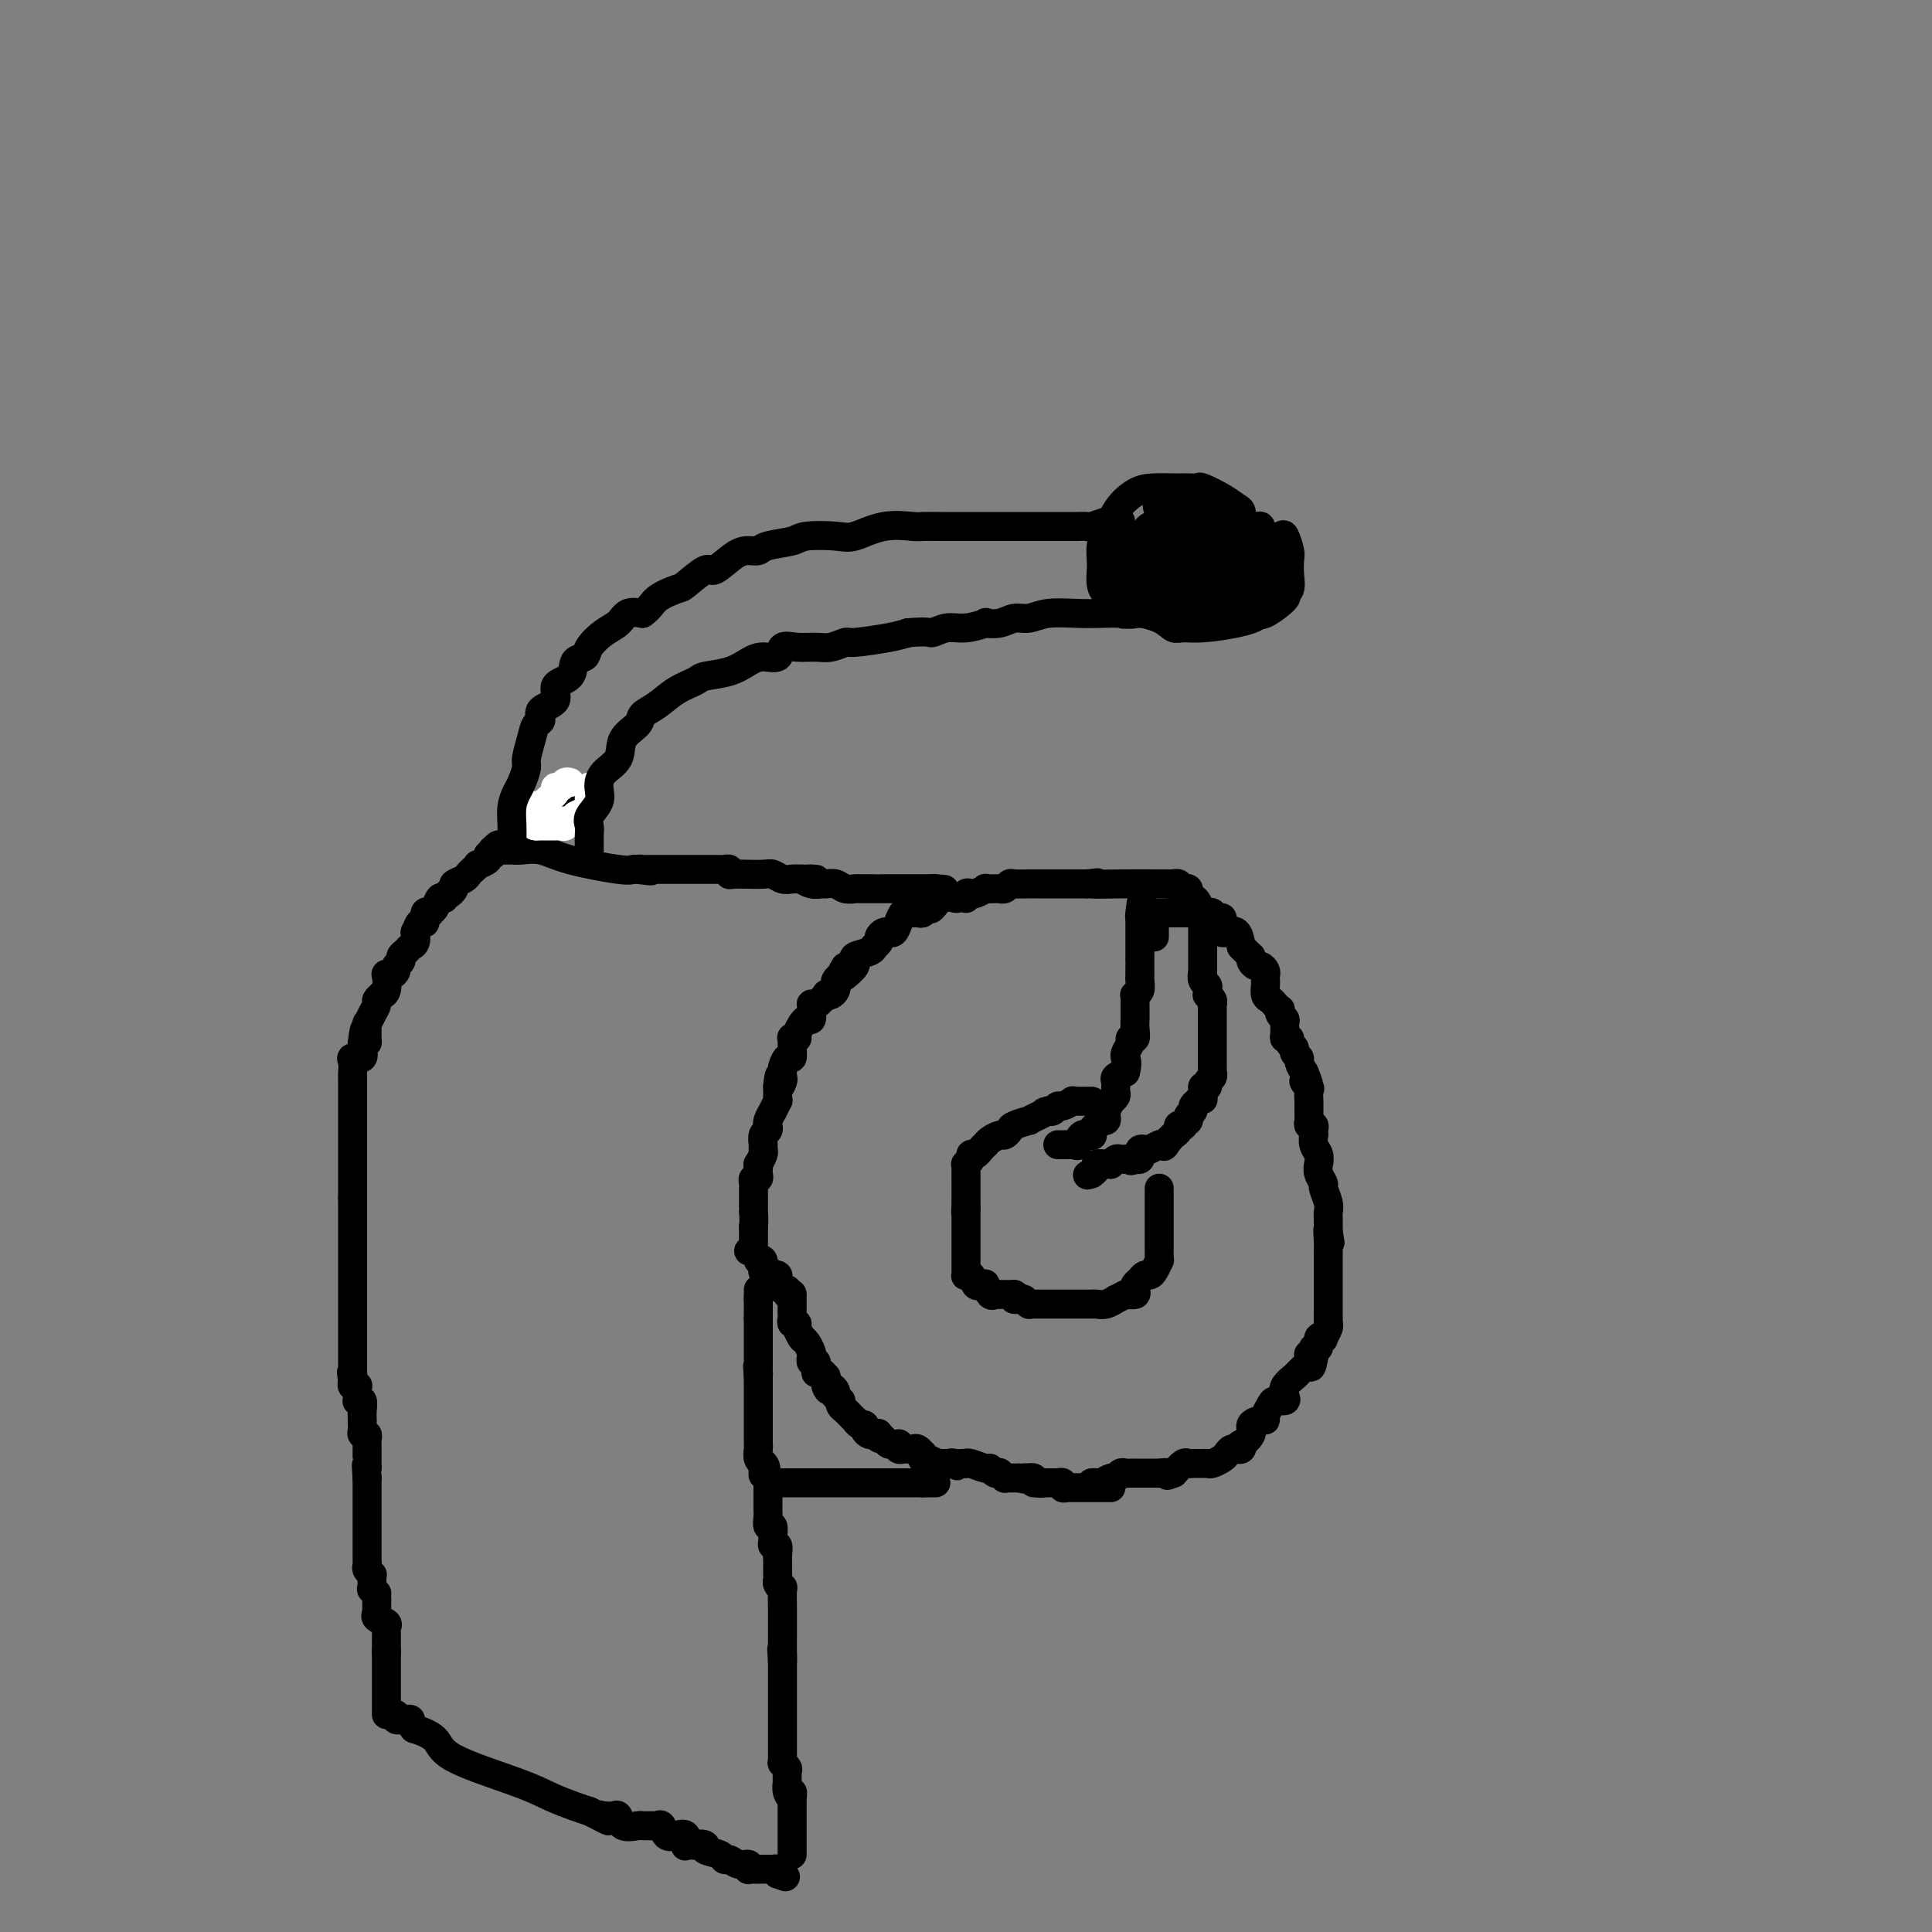 <svg viewBox='0 0 400 400' version='1.1' xmlns='http://www.w3.org/2000/svg' xmlns:xlink='http://www.w3.org/1999/xlink'><rect x="0" y="0" width="400" height="400" fill="#808080" stroke="none"/><g fill='none' stroke='#000000' stroke-width='6' stroke-linecap='round' stroke-linejoin='round'><path d='M80,355c0.000,-0.331 0.000,-0.662 0,-1c0.000,-0.338 0.000,-0.682 0,-1c0.000,-0.318 0.000,-0.611 0,-1c0.000,-0.389 0.000,-0.873 0,-1c0.000,-0.127 0.000,0.102 0,0c0.000,-0.102 0.000,-0.534 0,-1c0.000,-0.466 0.000,-0.965 0,-1c0.000,-0.035 0.000,0.394 0,0c0.000,-0.394 0.000,-1.611 0,-2c-0.000,-0.389 -0.000,0.051 0,0c0.000,-0.051 0.000,-0.592 0,-1c0.000,-0.408 0.000,-0.684 0,-1c0.000,-0.316 0.000,-0.672 0,-1c0.000,-0.328 -0.000,-0.627 0,-1c0.000,-0.373 0.000,-0.821 0,-1c0.000,-0.179 0.000,-0.090 0,0'/><path d='M80,342c-0.000,-1.962 -0.000,-0.367 0,0c0.000,0.367 0.000,-0.493 0,-1c-0.000,-0.507 -0.001,-0.661 0,-1c0.001,-0.339 0.002,-0.865 0,-1c-0.002,-0.135 -0.008,0.119 0,0c0.008,-0.119 0.030,-0.610 0,-1c-0.030,-0.390 -0.113,-0.678 0,-1c0.113,-0.322 0.423,-0.678 0,-1c-0.423,-0.322 -1.577,-0.611 -2,-1c-0.423,-0.389 -0.113,-0.878 0,-1c0.113,-0.122 0.030,0.122 0,0c-0.030,-0.122 -0.008,-0.610 0,-1c0.008,-0.390 0.002,-0.683 0,-1c-0.002,-0.317 -0.001,-0.659 0,-1'/><path d='M78,331c-0.249,-1.860 0.129,-1.010 0,-1c-0.129,0.010 -0.766,-0.820 -1,-1c-0.234,-0.180 -0.067,0.288 0,0c0.067,-0.288 0.032,-1.334 0,-2c-0.032,-0.666 -0.061,-0.952 0,-1c0.061,-0.048 0.213,0.143 0,0c-0.213,-0.143 -0.789,-0.621 -1,-1c-0.211,-0.379 -0.057,-0.661 0,-1c0.057,-0.339 0.015,-0.735 0,-1c-0.015,-0.265 -0.004,-0.400 0,-1c0.004,-0.600 0.001,-1.666 0,-2c-0.001,-0.334 -0.000,0.065 0,0c0.000,-0.065 0.000,-0.592 0,-1c-0.000,-0.408 -0.000,-0.696 0,-1c0.000,-0.304 0.000,-0.624 0,-1c-0.000,-0.376 -0.000,-0.809 0,-1c0.000,-0.191 0.000,-0.142 0,0c-0.000,0.142 -0.000,0.375 0,0c0.000,-0.375 0.000,-1.357 0,-2c-0.000,-0.643 -0.000,-0.946 0,-1c0.000,-0.054 0.000,0.140 0,0c-0.000,-0.140 -0.000,-0.615 0,-1c0.000,-0.385 0.000,-0.681 0,-1c-0.000,-0.319 -0.000,-0.663 0,-1c0.000,-0.337 0.000,-0.668 0,-1c-0.000,-0.332 -0.000,-0.666 0,-1c0.000,-0.334 0.000,-0.667 0,-1c-0.000,-0.333 -0.000,-0.667 0,-1'/><path d='M76,306c-0.309,-4.258 -0.083,-2.403 0,-2c0.083,0.403 0.022,-0.648 0,-1c-0.022,-0.352 -0.006,-0.006 0,0c0.006,0.006 0.001,-0.327 0,-1c-0.001,-0.673 0.001,-1.687 0,-2c-0.001,-0.313 -0.004,0.075 0,0c0.004,-0.075 0.015,-0.612 0,-1c-0.015,-0.388 -0.057,-0.629 0,-1c0.057,-0.371 0.211,-0.874 0,-1c-0.211,-0.126 -0.789,0.125 -1,0c-0.211,-0.125 -0.057,-0.628 0,-1c0.057,-0.372 0.016,-0.615 0,-1c-0.016,-0.385 -0.008,-0.912 0,-1c0.008,-0.088 0.016,0.265 0,0c-0.016,-0.265 -0.057,-1.146 0,-2c0.057,-0.854 0.211,-1.682 0,-2c-0.211,-0.318 -0.789,-0.127 -1,0c-0.211,0.127 -0.056,0.192 0,0c0.056,-0.192 0.011,-0.639 0,-1c-0.011,-0.361 0.011,-0.635 0,-1c-0.011,-0.365 -0.054,-0.819 0,-1c0.054,-0.181 0.207,-0.087 0,0c-0.207,0.087 -0.773,0.168 -1,0c-0.227,-0.168 -0.113,-0.584 0,-1'/><path d='M73,286c-0.464,-3.258 -0.124,-1.402 0,-1c0.124,0.402 0.033,-0.648 0,-1c-0.033,-0.352 -0.009,-0.005 0,0c0.009,0.005 0.002,-0.331 0,-1c-0.002,-0.669 -0.001,-1.670 0,-2c0.001,-0.330 0.000,0.010 0,0c-0.000,-0.010 -0.000,-0.368 0,-1c0.000,-0.632 0.000,-1.536 0,-2c-0.000,-0.464 -0.000,-0.489 0,-1c0.000,-0.511 0.000,-1.507 0,-2c-0.000,-0.493 -0.000,-0.481 0,-1c0.000,-0.519 0.000,-1.567 0,-2c-0.000,-0.433 -0.000,-0.251 0,-1c0.000,-0.749 0.000,-2.429 0,-3c-0.000,-0.571 -0.000,-0.032 0,0c0.000,0.032 0.000,-0.442 0,-1c-0.000,-0.558 -0.000,-1.200 0,-2c0.000,-0.800 0.000,-1.757 0,-2c-0.000,-0.243 -0.000,0.230 0,0c0.000,-0.230 0.000,-1.162 0,-2c-0.000,-0.838 -0.000,-1.582 0,-2c0.000,-0.418 0.000,-0.510 0,-1c-0.000,-0.490 -0.000,-1.378 0,-2c0.000,-0.622 0.000,-0.979 0,-1c-0.000,-0.021 -0.000,0.293 0,0c0.000,-0.293 0.000,-1.192 0,-2c-0.000,-0.808 -0.000,-1.526 0,-2c0.000,-0.474 0.000,-0.705 0,-1c-0.000,-0.295 -0.000,-0.656 0,-1c0.000,-0.344 0.000,-0.672 0,-1'/><path d='M73,248c0.000,-6.344 0.000,-3.205 0,-2c0.000,1.205 0.000,0.478 0,0c-0.000,-0.478 0.000,-0.705 0,-1c-0.000,-0.295 -0.000,-0.659 0,-1c0.000,-0.341 0.000,-0.659 0,-1c-0.000,-0.341 -0.000,-0.703 0,-1c0.000,-0.297 0.000,-0.527 0,-1c-0.000,-0.473 -0.000,-1.188 0,-2c0.000,-0.812 0.000,-1.720 0,-2c-0.000,-0.280 -0.000,0.067 0,0c0.000,-0.067 0.000,-0.548 0,-1c-0.000,-0.452 -0.000,-0.876 0,-1c0.000,-0.124 0.000,0.052 0,0c-0.000,-0.052 -0.000,-0.334 0,-1c0.000,-0.666 0.000,-1.718 0,-2c-0.000,-0.282 -0.000,0.205 0,0c0.000,-0.205 0.000,-1.102 0,-2c-0.000,-0.898 -0.000,-1.799 0,-2c0.000,-0.201 0.000,0.297 0,0c-0.000,-0.297 -0.000,-1.388 0,-2c0.000,-0.612 0.001,-0.745 0,-1c-0.001,-0.255 -0.002,-0.633 0,-1c0.002,-0.367 0.008,-0.724 0,-1c-0.008,-0.276 -0.030,-0.473 0,-1c0.030,-0.527 0.113,-1.384 0,-2c-0.113,-0.616 -0.422,-0.990 0,-1c0.422,-0.010 1.575,0.343 2,0c0.425,-0.343 0.121,-1.384 0,-2c-0.121,-0.616 -0.061,-0.808 0,-1'/><path d='M75,216c0.537,-5.227 0.879,-2.296 1,-1c0.121,1.296 0.023,0.957 0,0c-0.023,-0.957 0.031,-2.532 0,-3c-0.031,-0.468 -0.148,0.172 0,0c0.148,-0.172 0.560,-1.156 1,-2c0.440,-0.844 0.906,-1.547 1,-2c0.094,-0.453 -0.185,-0.654 0,-1c0.185,-0.346 0.833,-0.835 1,-1c0.167,-0.165 -0.149,-0.005 0,0c0.149,0.005 0.762,-0.145 1,-1c0.238,-0.855 0.101,-2.414 0,-3c-0.101,-0.586 -0.167,-0.198 0,0c0.167,0.198 0.566,0.208 1,0c0.434,-0.208 0.904,-0.633 1,-1c0.096,-0.367 -0.182,-0.676 0,-1c0.182,-0.324 0.823,-0.663 1,-1c0.177,-0.337 -0.110,-0.673 0,-1c0.110,-0.327 0.617,-0.646 1,-1c0.383,-0.354 0.641,-0.744 1,-1c0.359,-0.256 0.818,-0.378 1,-1c0.182,-0.622 0.086,-1.743 0,-2c-0.086,-0.257 -0.163,0.352 0,0c0.163,-0.352 0.565,-1.663 1,-2c0.435,-0.337 0.904,0.300 1,0c0.096,-0.300 -0.182,-1.538 0,-2c0.182,-0.462 0.822,-0.149 1,0c0.178,0.149 -0.107,0.133 0,0c0.107,-0.133 0.606,-0.382 1,-1c0.394,-0.618 0.684,-1.605 1,-2c0.316,-0.395 0.658,-0.197 1,0'/><path d='M92,186c2.014,-2.654 1.051,-1.289 1,-1c-0.051,0.289 0.812,-0.500 1,-1c0.188,-0.500 -0.299,-0.712 0,-1c0.299,-0.288 1.384,-0.651 2,-1c0.616,-0.349 0.761,-0.685 1,-1c0.239,-0.315 0.571,-0.610 1,-1c0.429,-0.390 0.956,-0.874 1,-1c0.044,-0.126 -0.394,0.106 0,0c0.394,-0.106 1.622,-0.549 2,-1c0.378,-0.451 -0.092,-0.909 0,-1c0.092,-0.091 0.746,0.186 1,0c0.254,-0.186 0.109,-0.834 0,-1c-0.109,-0.166 -0.183,0.149 0,0c0.183,-0.149 0.623,-0.762 1,-1c0.377,-0.238 0.693,-0.102 1,0c0.307,0.102 0.607,0.168 1,0c0.393,-0.168 0.879,-0.571 1,-1c0.121,-0.429 -0.122,-0.886 0,-1c0.122,-0.114 0.611,0.114 1,0c0.389,-0.114 0.679,-0.569 1,-1c0.321,-0.431 0.674,-0.837 1,-1c0.326,-0.163 0.626,-0.082 1,0c0.374,0.082 0.821,0.166 1,0c0.179,-0.166 0.089,-0.583 0,-1'/><path d='M111,170c3.189,-2.462 1.660,-0.618 1,0c-0.660,0.618 -0.453,0.008 0,0c0.453,-0.008 1.152,0.585 2,0c0.848,-0.585 1.844,-2.350 3,-3c1.156,-0.650 2.473,-0.186 3,0c0.527,0.186 0.263,0.093 0,0'/><path d='M81,355c0.452,-0.113 0.905,-0.226 1,0c0.095,0.226 -0.167,0.793 0,1c0.167,0.207 0.761,0.056 1,0c0.239,-0.056 0.121,-0.016 0,0c-0.121,0.016 -0.244,0.007 0,0c0.244,-0.007 0.855,-0.012 1,0c0.145,0.012 -0.175,0.040 0,0c0.175,-0.040 0.846,-0.150 1,0c0.154,0.150 -0.208,0.559 0,1c0.208,0.441 0.985,0.915 1,1c0.015,0.085 -0.731,-0.220 0,0c0.731,0.220 2.941,0.966 4,2c1.059,1.034 0.969,2.357 4,4c3.031,1.643 9.184,3.605 13,5c3.816,1.395 5.297,2.222 7,3c1.703,0.778 3.630,1.508 5,2c1.370,0.492 2.185,0.746 3,1'/><path d='M122,375c6.732,3.321 3.060,1.622 2,1c-1.060,-0.622 0.490,-0.169 1,0c0.510,0.169 -0.020,0.053 0,0c0.020,-0.053 0.590,-0.042 1,0c0.410,0.042 0.659,0.116 1,0c0.341,-0.116 0.774,-0.424 1,0c0.226,0.424 0.247,1.578 1,2c0.753,0.422 2.240,0.113 3,0c0.760,-0.113 0.795,-0.030 1,0c0.205,0.030 0.580,0.006 1,0c0.420,-0.006 0.885,0.006 1,0c0.115,-0.006 -0.121,-0.029 0,0c0.121,0.029 0.600,0.111 1,0c0.400,-0.111 0.720,-0.414 1,0c0.280,0.414 0.519,1.547 1,2c0.481,0.453 1.204,0.226 2,0c0.796,-0.226 1.666,-0.453 2,0c0.334,0.453 0.131,1.585 0,2c-0.131,0.415 -0.189,0.112 0,0c0.189,-0.112 0.625,-0.032 1,0c0.375,0.032 0.687,0.016 1,0'/><path d='M144,382c3.557,1.096 1.450,0.336 1,0c-0.450,-0.336 0.757,-0.249 1,0c0.243,0.249 -0.479,0.659 0,1c0.479,0.341 2.160,0.612 3,1c0.840,0.388 0.838,0.892 1,1c0.162,0.108 0.487,-0.181 1,0c0.513,0.181 1.212,0.833 2,1c0.788,0.167 1.664,-0.151 2,0c0.336,0.151 0.133,0.773 0,1c-0.133,0.227 -0.194,0.061 0,0c0.194,-0.061 0.643,-0.016 1,0c0.357,0.016 0.620,0.005 1,0c0.380,-0.005 0.876,-0.002 1,0c0.124,0.002 -0.124,0.003 0,0c0.124,-0.003 0.621,-0.011 1,0c0.379,0.011 0.641,0.041 1,0c0.359,-0.041 0.817,-0.155 1,0c0.183,0.155 0.092,0.577 0,1'/><path d='M161,388c2.833,1.000 1.417,0.500 0,0'/><path d='M164,384c0.000,-0.315 0.000,-0.631 0,-1c0.000,-0.369 0.000,-0.792 0,-1c-0.000,-0.208 0.000,-0.201 0,-1c0.000,-0.799 0.000,-2.403 0,-3c0.000,-0.597 0.000,-0.187 0,0c0.000,0.187 -0.000,0.151 0,0c0.000,-0.151 0.000,-0.418 0,-1c0.000,-0.582 0.000,-1.479 0,-2c0.000,-0.521 0.000,-0.665 0,-1c0.000,-0.335 0.000,-0.859 0,-1c0.000,-0.141 0.000,0.103 0,0c0.000,-0.103 0.000,-0.551 0,-1'/><path d='M164,372c0.061,-1.830 0.212,-0.406 0,0c-0.212,0.406 -0.788,-0.205 -1,-1c-0.212,-0.795 -0.061,-1.772 0,-2c0.061,-0.228 0.030,0.294 0,0c-0.030,-0.294 -0.061,-1.404 0,-2c0.061,-0.596 0.212,-0.680 0,-1c-0.212,-0.320 -0.789,-0.877 -1,-1c-0.211,-0.123 -0.057,0.189 0,0c0.057,-0.189 0.015,-0.878 0,-1c-0.015,-0.122 -0.004,0.323 0,0c0.004,-0.323 0.001,-1.412 0,-2c-0.001,-0.588 -0.000,-0.674 0,-1c0.000,-0.326 0.000,-0.894 0,-1c-0.000,-0.106 -0.000,0.248 0,0c0.000,-0.248 0.000,-1.099 0,-2c-0.000,-0.901 -0.000,-1.852 0,-2c0.000,-0.148 0.000,0.507 0,0c-0.000,-0.507 -0.000,-2.176 0,-3c0.000,-0.824 0.000,-0.802 0,-1c-0.000,-0.198 -0.000,-0.616 0,-1c0.000,-0.384 0.000,-0.733 0,-1c-0.000,-0.267 -0.000,-0.453 0,-1c0.000,-0.547 0.000,-1.456 0,-2c-0.000,-0.544 -0.000,-0.723 0,-1c0.000,-0.277 0.000,-0.650 0,-1c-0.000,-0.350 -0.000,-0.675 0,-1'/><path d='M162,344c-0.309,-4.539 -0.083,-1.887 0,-1c0.083,0.887 0.022,0.008 0,-1c-0.022,-1.008 -0.006,-2.147 0,-3c0.006,-0.853 0.001,-1.421 0,-2c-0.001,-0.579 0.001,-1.170 0,-2c-0.001,-0.830 -0.004,-1.900 0,-2c0.004,-0.100 0.015,0.769 0,0c-0.015,-0.769 -0.057,-3.176 0,-4c0.057,-0.824 0.211,-0.065 0,0c-0.211,0.065 -0.789,-0.565 -1,-1c-0.211,-0.435 -0.057,-0.676 0,-1c0.057,-0.324 0.015,-0.729 0,-1c-0.015,-0.271 -0.003,-0.406 0,-1c0.003,-0.594 -0.003,-1.647 0,-2c0.003,-0.353 0.015,-0.007 0,0c-0.015,0.007 -0.057,-0.325 0,-1c0.057,-0.675 0.212,-1.691 0,-2c-0.212,-0.309 -0.793,0.091 -1,0c-0.207,-0.091 -0.041,-0.672 0,-1c0.041,-0.328 -0.041,-0.402 0,-1c0.041,-0.598 0.207,-1.718 0,-2c-0.207,-0.282 -0.788,0.275 -1,0c-0.212,-0.275 -0.057,-1.384 0,-2c0.057,-0.616 0.015,-0.741 0,-1c-0.015,-0.259 -0.004,-0.651 0,-1c0.004,-0.349 0.001,-0.654 0,-1c-0.001,-0.346 -0.000,-0.732 0,-1c0.000,-0.268 0.000,-0.418 0,-1c-0.000,-0.582 -0.000,-1.595 0,-2c0.000,-0.405 0.000,-0.203 0,0'/><path d='M159,307c-0.692,-6.133 -0.921,-2.966 -1,-2c-0.079,0.966 -0.007,-0.269 0,-1c0.007,-0.731 -0.051,-0.956 0,-1c0.051,-0.044 0.210,0.094 0,0c-0.210,-0.094 -0.788,-0.421 -1,-1c-0.212,-0.579 -0.057,-1.412 0,-2c0.057,-0.588 0.015,-0.931 0,-1c-0.015,-0.069 -0.004,0.136 0,0c0.004,-0.136 0.001,-0.615 0,-1c-0.001,-0.385 -0.000,-0.677 0,-1c0.000,-0.323 0.000,-0.677 0,-1c-0.000,-0.323 -0.000,-0.615 0,-1c0.000,-0.385 0.000,-0.863 0,-1c-0.000,-0.137 -0.000,0.065 0,0c0.000,-0.065 0.000,-0.398 0,-1c-0.000,-0.602 -0.000,-1.472 0,-2c0.000,-0.528 0.000,-0.715 0,-1c-0.000,-0.285 -0.000,-0.668 0,-1c0.000,-0.332 0.000,-0.615 0,-1c-0.000,-0.385 -0.000,-0.874 0,-1c0.000,-0.126 0.000,0.111 0,0c-0.000,-0.111 -0.000,-0.568 0,-1c0.000,-0.432 0.000,-0.838 0,-1c-0.000,-0.162 -0.000,-0.081 0,0'/><path d='M157,285c-0.309,-3.659 -0.083,-1.806 0,-1c0.083,0.806 0.022,0.567 0,0c-0.022,-0.567 -0.006,-1.461 0,-2c0.006,-0.539 0.002,-0.722 0,-1c-0.002,-0.278 -0.000,-0.649 0,-1c0.000,-0.351 0.000,-0.682 0,-1c-0.000,-0.318 -0.000,-0.624 0,-1c0.000,-0.376 0.000,-0.822 0,-1c-0.000,-0.178 -0.000,-0.089 0,0c0.000,0.089 0.000,0.179 0,0c-0.000,-0.179 -0.000,-0.625 0,-1c0.000,-0.375 0.000,-0.678 0,-1c-0.000,-0.322 -0.000,-0.663 0,-1c0.000,-0.337 0.000,-0.668 0,-1'/><path d='M157,273c0.000,-2.048 0.000,-1.167 0,-1c0.000,0.167 0.000,-0.381 0,-1c0.000,-0.619 0.000,-1.310 0,-2'/><path d='M157,269c0.000,-0.841 0.000,-0.944 0,-1c0.000,-0.056 0.000,-0.067 0,0c0.000,0.067 0.000,0.210 0,0c0.000,-0.210 -0.000,-0.774 0,-1c0.000,-0.226 0.000,-0.113 0,0'/><path d='M155,259c0.423,-0.032 0.845,-0.064 1,0c0.155,0.064 0.041,0.225 0,0c-0.041,-0.225 -0.011,-0.834 0,-1c0.011,-0.166 0.003,0.113 0,0c-0.003,-0.113 -0.001,-0.618 0,-1c0.001,-0.382 0.000,-0.641 0,-1c-0.000,-0.359 -0.000,-0.818 0,-1c0.000,-0.182 0.000,-0.087 0,0c-0.000,0.087 -0.000,0.168 0,0c0.000,-0.168 0.000,-0.584 0,-1'/><path d='M156,254c0.155,-1.466 0.041,-2.631 0,-3c-0.041,-0.369 -0.011,0.060 0,0c0.011,-0.060 0.003,-0.607 0,-1c-0.003,-0.393 -0.001,-0.630 0,-1c0.001,-0.370 0.001,-0.872 0,-1c-0.001,-0.128 -0.001,0.119 0,0c0.001,-0.119 0.004,-0.606 0,-1c-0.004,-0.394 -0.015,-0.697 0,-1c0.015,-0.303 0.057,-0.606 0,-1c-0.057,-0.394 -0.211,-0.880 0,-1c0.211,-0.120 0.788,0.127 1,0c0.212,-0.127 0.061,-0.629 0,-1c-0.061,-0.371 -0.030,-0.610 0,-1c0.030,-0.390 0.061,-0.929 0,-1c-0.061,-0.071 -0.214,0.328 0,0c0.214,-0.328 0.793,-1.383 1,-2c0.207,-0.617 0.041,-0.796 0,-1c-0.041,-0.204 0.042,-0.432 0,-1c-0.042,-0.568 -0.208,-1.474 0,-2c0.208,-0.526 0.792,-0.671 1,-1c0.208,-0.329 0.041,-0.843 0,-1c-0.041,-0.157 0.045,0.041 0,0c-0.045,-0.041 -0.222,-0.322 0,-1c0.222,-0.678 0.844,-1.753 1,-2c0.156,-0.247 -0.154,0.334 0,0c0.154,-0.334 0.773,-1.584 1,-2c0.227,-0.416 0.061,0.004 0,0c-0.061,-0.004 -0.017,-0.430 0,-1c0.017,-0.570 0.009,-1.285 0,-2'/><path d='M161,225c0.713,-4.438 -0.006,-1.033 0,0c0.006,1.033 0.736,-0.305 1,-1c0.264,-0.695 0.060,-0.745 0,-1c-0.060,-0.255 0.022,-0.715 0,-1c-0.022,-0.285 -0.149,-0.395 0,-1c0.149,-0.605 0.575,-1.703 1,-2c0.425,-0.297 0.850,0.208 1,0c0.150,-0.208 0.025,-1.129 0,-2c-0.025,-0.871 0.050,-1.691 0,-2c-0.050,-0.309 -0.224,-0.106 0,0c0.224,0.106 0.847,0.115 1,0c0.153,-0.115 -0.166,-0.354 0,-1c0.166,-0.646 0.815,-1.697 1,-2c0.185,-0.303 -0.094,0.144 0,0c0.094,-0.144 0.561,-0.879 1,-1c0.439,-0.121 0.849,0.374 1,0c0.151,-0.374 0.042,-1.615 0,-2c-0.042,-0.385 -0.018,0.085 0,0c0.018,-0.085 0.028,-0.727 0,-1c-0.028,-0.273 -0.096,-0.177 0,0c0.096,0.177 0.355,0.437 1,0c0.645,-0.437 1.676,-1.570 2,-2c0.324,-0.430 -0.057,-0.157 0,0c0.057,0.157 0.554,0.197 1,0c0.446,-0.197 0.841,-0.630 1,-1c0.159,-0.370 0.081,-0.677 0,-1c-0.081,-0.323 -0.166,-0.664 0,-1c0.166,-0.336 0.583,-0.668 1,-1'/><path d='M174,202c1.983,-3.586 0.441,-1.051 0,0c-0.441,1.051 0.219,0.618 1,0c0.781,-0.618 1.684,-1.422 2,-2c0.316,-0.578 0.047,-0.929 0,-1c-0.047,-0.071 0.130,0.140 0,0c-0.130,-0.140 -0.567,-0.629 0,-1c0.567,-0.371 2.137,-0.624 3,-1c0.863,-0.376 1.019,-0.875 1,-1c-0.019,-0.125 -0.211,0.124 0,0c0.211,-0.124 0.826,-0.622 1,-1c0.174,-0.378 -0.094,-0.636 0,-1c0.094,-0.364 0.550,-0.835 1,-1c0.450,-0.165 0.894,-0.024 1,0c0.106,0.024 -0.127,-0.071 0,0c0.127,0.071 0.612,0.306 1,0c0.388,-0.306 0.678,-1.154 1,-2c0.322,-0.846 0.678,-1.691 1,-2c0.322,-0.309 0.612,-0.082 1,0c0.388,0.082 0.874,0.018 1,0c0.126,-0.018 -0.107,0.009 0,0c0.107,-0.009 0.553,-0.053 1,0c0.447,0.053 0.896,0.203 1,0c0.104,-0.203 -0.135,-0.759 0,-1c0.135,-0.241 0.644,-0.168 1,0c0.356,0.168 0.557,0.430 1,0c0.443,-0.430 1.126,-1.551 2,-2c0.874,-0.449 1.937,-0.224 3,0'/><path d='M198,186c2.014,-0.405 2.050,0.084 2,0c-0.050,-0.084 -0.187,-0.740 0,-1c0.187,-0.260 0.698,-0.122 1,0c0.302,0.122 0.397,0.229 1,0c0.603,-0.229 1.716,-0.794 2,-1c0.284,-0.206 -0.261,-0.054 0,0c0.261,0.054 1.327,0.011 2,0c0.673,-0.011 0.952,0.011 1,0c0.048,-0.011 -0.134,-0.056 0,0c0.134,0.056 0.586,0.211 1,0c0.414,-0.211 0.792,-0.789 1,-1c0.208,-0.211 0.246,-0.057 1,0c0.754,0.057 2.225,0.015 3,0c0.775,-0.015 0.856,-0.004 1,0c0.144,0.004 0.353,0.001 1,0c0.647,-0.001 1.731,-0.000 2,0c0.269,0.000 -0.279,0.000 0,0c0.279,-0.000 1.385,-0.000 2,0c0.615,0.000 0.738,0.000 1,0c0.262,-0.000 0.664,-0.000 1,0c0.336,0.000 0.605,0.000 1,0c0.395,-0.000 0.914,-0.000 1,0c0.086,0.000 -0.261,0.000 0,0c0.261,-0.000 1.131,-0.000 2,0'/><path d='M225,183c4.162,-0.464 1.067,-0.124 1,0c-0.067,0.124 2.895,0.034 6,0c3.105,-0.034 6.352,-0.010 8,0c1.648,0.010 1.696,0.006 2,0c0.304,-0.006 0.865,-0.016 1,0c0.135,0.016 -0.157,0.057 0,0c0.157,-0.057 0.764,-0.212 1,0c0.236,0.212 0.102,0.792 0,1c-0.102,0.208 -0.172,0.046 0,0c0.172,-0.046 0.585,0.026 1,0c0.415,-0.026 0.832,-0.149 1,0c0.168,0.149 0.086,0.569 0,1c-0.086,0.431 -0.178,0.872 0,1c0.178,0.128 0.625,-0.058 1,0c0.375,0.058 0.678,0.359 1,1c0.322,0.641 0.665,1.621 1,2c0.335,0.379 0.664,0.157 1,0c0.336,-0.157 0.679,-0.250 1,0c0.321,0.250 0.621,0.841 1,1c0.379,0.159 0.835,-0.114 1,0c0.165,0.114 0.037,0.617 0,1c-0.037,0.383 0.018,0.647 0,1c-0.018,0.353 -0.108,0.796 0,1c0.108,0.204 0.414,0.170 1,0c0.586,-0.170 1.453,-0.477 2,0c0.547,0.477 0.773,1.739 1,3'/><path d='M257,196c2.168,2.266 2.087,1.930 2,2c-0.087,0.070 -0.181,0.544 0,1c0.181,0.456 0.637,0.893 1,1c0.363,0.107 0.633,-0.116 1,0c0.367,0.116 0.830,0.570 1,1c0.170,0.430 0.046,0.835 0,1c-0.046,0.165 -0.013,0.089 0,0c0.013,-0.089 0.007,-0.193 0,0c-0.007,0.193 -0.013,0.681 0,1c0.013,0.319 0.046,0.468 0,1c-0.046,0.532 -0.170,1.448 0,2c0.170,0.552 0.633,0.739 1,1c0.367,0.261 0.638,0.595 1,1c0.362,0.405 0.815,0.881 1,1c0.185,0.119 0.102,-0.119 0,0c-0.102,0.119 -0.225,0.596 0,1c0.225,0.404 0.796,0.734 1,1c0.204,0.266 0.039,0.466 0,1c-0.039,0.534 0.046,1.400 0,2c-0.046,0.600 -0.224,0.934 0,1c0.224,0.066 0.849,-0.137 1,0c0.151,0.137 -0.170,0.613 0,1c0.170,0.387 0.833,0.684 1,1c0.167,0.316 -0.161,0.652 0,1c0.161,0.348 0.813,0.709 1,1c0.187,0.291 -0.089,0.512 0,1c0.089,0.488 0.545,1.244 1,2'/><path d='M270,222c1.950,4.422 0.326,2.476 0,2c-0.326,-0.476 0.645,0.516 1,1c0.355,0.484 0.095,0.458 0,1c-0.095,0.542 -0.026,1.651 0,2c0.026,0.349 0.007,-0.061 0,0c-0.007,0.061 -0.003,0.595 0,1c0.003,0.405 0.005,0.682 0,1c-0.005,0.318 -0.015,0.676 0,1c0.015,0.324 0.057,0.613 0,1c-0.057,0.387 -0.211,0.873 0,1c0.211,0.127 0.788,-0.104 1,0c0.212,0.104 0.061,0.541 0,1c-0.061,0.459 -0.030,0.938 0,1c0.030,0.062 0.060,-0.293 0,0c-0.060,0.293 -0.208,1.234 0,2c0.208,0.766 0.773,1.355 1,2c0.227,0.645 0.117,1.345 0,2c-0.117,0.655 -0.242,1.265 0,2c0.242,0.735 0.849,1.596 1,2c0.151,0.404 -0.156,0.349 0,1c0.156,0.651 0.774,2.006 1,3c0.226,0.994 0.061,1.627 0,2c-0.061,0.373 -0.016,0.485 0,1c0.016,0.515 0.005,1.433 0,2c-0.005,0.567 -0.002,0.784 0,1'/><path d='M275,255c0.774,5.018 0.207,1.064 0,0c-0.207,-1.064 -0.056,0.762 0,2c0.056,1.238 0.015,1.890 0,2c-0.015,0.110 -0.004,-0.320 0,0c0.004,0.320 0.001,1.391 0,2c-0.001,0.609 -0.000,0.754 0,1c0.000,0.246 0.000,0.591 0,1c-0.000,0.409 -0.000,0.882 0,1c0.000,0.118 0.000,-0.120 0,0c-0.000,0.120 -0.000,0.599 0,1c0.000,0.401 0.000,0.725 0,1c-0.000,0.275 -0.000,0.503 0,1c0.000,0.497 0.000,1.265 0,2c-0.000,0.735 -0.000,1.436 0,2c0.000,0.564 0.001,0.990 0,1c-0.001,0.010 -0.004,-0.396 0,0c0.004,0.396 0.016,1.595 0,2c-0.016,0.405 -0.061,0.015 0,0c0.061,-0.015 0.228,0.343 0,1c-0.228,0.657 -0.849,1.611 -1,2c-0.151,0.389 0.170,0.212 0,0c-0.170,-0.212 -0.830,-0.459 -1,0c-0.170,0.459 0.151,1.626 0,2c-0.151,0.374 -0.772,-0.044 -1,0c-0.228,0.044 -0.061,0.550 0,1c0.061,0.450 0.018,0.843 0,1c-0.018,0.157 -0.009,0.079 0,0'/><path d='M272,281c-0.682,4.030 -0.889,1.107 -1,0c-0.111,-1.107 -0.128,-0.396 0,0c0.128,0.396 0.402,0.477 0,1c-0.402,0.523 -1.479,1.489 -2,2c-0.521,0.511 -0.486,0.567 -1,1c-0.514,0.433 -1.576,1.242 -2,2c-0.424,0.758 -0.208,1.463 0,2c0.208,0.537 0.410,0.904 0,1c-0.410,0.096 -1.432,-0.080 -2,0c-0.568,0.080 -0.682,0.416 -1,1c-0.318,0.584 -0.840,1.416 -1,2c-0.160,0.584 0.041,0.921 0,1c-0.041,0.079 -0.323,-0.099 -1,0c-0.677,0.099 -1.750,0.475 -2,1c-0.250,0.525 0.321,1.198 0,2c-0.321,0.802 -1.535,1.732 -2,2c-0.465,0.268 -0.180,-0.125 0,0c0.180,0.125 0.255,0.769 0,1c-0.255,0.231 -0.841,0.051 -1,0c-0.159,-0.051 0.108,0.029 0,0c-0.108,-0.029 -0.592,-0.165 -1,0c-0.408,0.165 -0.739,0.633 -1,1c-0.261,0.367 -0.451,0.634 -1,1c-0.549,0.366 -1.456,0.830 -2,1c-0.544,0.170 -0.723,0.046 -1,0c-0.277,-0.046 -0.651,-0.014 -1,0c-0.349,0.014 -0.674,0.009 -1,0c-0.326,-0.009 -0.654,-0.023 -1,0c-0.346,0.023 -0.708,0.083 -1,0c-0.292,-0.083 -0.512,-0.309 -1,0c-0.488,0.309 -1.244,1.155 -2,2'/><path d='M243,305c-2.268,0.928 -0.936,0.249 -1,0c-0.064,-0.249 -1.522,-0.067 -2,0c-0.478,0.067 0.026,0.018 0,0c-0.026,-0.018 -0.580,-0.005 -1,0c-0.420,0.005 -0.705,0.001 -1,0c-0.295,-0.001 -0.600,-0.000 -1,0c-0.400,0.000 -0.895,0.000 -1,0c-0.105,-0.000 0.179,0.000 0,0c-0.179,-0.000 -0.821,-0.001 -1,0c-0.179,0.001 0.107,0.004 0,0c-0.107,-0.004 -0.605,-0.016 -1,0c-0.395,0.016 -0.687,0.061 -1,0c-0.313,-0.061 -0.647,-0.226 -1,0c-0.353,0.226 -0.725,0.845 -1,1c-0.275,0.155 -0.452,-0.155 -1,0c-0.548,0.155 -1.466,0.773 -2,1c-0.534,0.227 -0.682,0.061 -1,0c-0.318,-0.061 -0.805,-0.017 -1,0c-0.195,0.017 -0.097,0.009 0,0'/><path d='M157,261c0.417,-0.224 0.834,-0.449 1,0c0.166,0.449 0.082,1.570 0,2c-0.082,0.430 -0.162,0.167 0,0c0.162,-0.167 0.565,-0.238 1,0c0.435,0.238 0.900,0.784 1,1c0.100,0.216 -0.167,0.100 0,0c0.167,-0.100 0.766,-0.185 1,0c0.234,0.185 0.101,0.641 0,1c-0.101,0.359 -0.171,0.622 0,1c0.171,0.378 0.585,0.871 1,1c0.415,0.129 0.833,-0.106 1,0c0.167,0.106 0.084,0.553 0,1'/><path d='M163,268c1.155,1.081 1.041,0.283 1,0c-0.041,-0.283 -0.011,-0.052 0,0c0.011,0.052 0.003,-0.074 0,0c-0.003,0.074 -0.000,0.348 0,1c0.000,0.652 -0.001,1.681 0,2c0.001,0.319 0.004,-0.073 0,0c-0.004,0.073 -0.016,0.610 0,1c0.016,0.390 0.061,0.634 0,1c-0.061,0.366 -0.226,0.855 0,1c0.226,0.145 0.844,-0.053 1,0c0.156,0.053 -0.152,0.356 0,1c0.152,0.644 0.762,1.629 1,2c0.238,0.371 0.102,0.126 0,0c-0.102,-0.126 -0.172,-0.135 0,0c0.172,0.135 0.586,0.412 1,1c0.414,0.588 0.829,1.485 1,2c0.171,0.515 0.098,0.646 0,1c-0.098,0.354 -0.220,0.931 0,1c0.220,0.069 0.781,-0.370 1,0c0.219,0.370 0.097,1.548 0,2c-0.097,0.452 -0.170,0.176 0,0c0.170,-0.176 0.582,-0.253 1,0c0.418,0.253 0.843,0.837 1,1c0.157,0.163 0.045,-0.096 0,0c-0.045,0.096 -0.022,0.548 0,1'/><path d='M171,286c1.193,3.023 0.175,1.579 0,1c-0.175,-0.579 0.493,-0.295 1,0c0.507,0.295 0.854,0.600 1,1c0.146,0.400 0.091,0.895 0,1c-0.091,0.105 -0.217,-0.179 0,0c0.217,0.179 0.779,0.821 1,1c0.221,0.179 0.101,-0.106 0,0c-0.101,0.106 -0.185,0.603 0,1c0.185,0.397 0.637,0.694 1,1c0.363,0.306 0.636,0.622 1,1c0.364,0.378 0.820,0.819 1,1c0.180,0.181 0.086,0.104 0,0c-0.086,-0.104 -0.164,-0.234 0,0c0.164,0.234 0.569,0.833 1,1c0.431,0.167 0.886,-0.099 1,0c0.114,0.099 -0.114,0.563 0,1c0.114,0.437 0.569,0.849 1,1c0.431,0.151 0.837,0.043 1,0c0.163,-0.043 0.081,-0.022 0,0'/><path d='M181,297c1.786,1.714 1.252,0.498 1,0c-0.252,-0.498 -0.221,-0.277 0,0c0.221,0.277 0.634,0.609 1,1c0.366,0.391 0.685,0.841 1,1c0.315,0.159 0.624,0.029 1,0c0.376,-0.029 0.818,0.045 1,0c0.182,-0.045 0.104,-0.208 0,0c-0.104,0.208 -0.235,0.788 0,1c0.235,0.212 0.836,0.056 1,0c0.164,-0.056 -0.110,-0.011 0,0c0.110,0.011 0.604,-0.012 1,0c0.396,0.012 0.695,0.060 1,0c0.305,-0.060 0.617,-0.226 1,0c0.383,0.226 0.836,0.844 1,1c0.164,0.156 0.038,-0.151 0,0c-0.038,0.151 0.014,0.758 0,1c-0.014,0.242 -0.092,0.117 0,0c0.092,-0.117 0.353,-0.228 1,0c0.647,0.228 1.679,0.793 2,1c0.321,0.207 -0.069,0.055 0,0c0.069,-0.055 0.595,-0.015 1,0c0.405,0.015 0.687,0.004 1,0c0.313,-0.004 0.656,-0.002 1,0'/><path d='M197,303c2.427,0.928 0.496,0.249 0,0c-0.496,-0.249 0.443,-0.067 1,0c0.557,0.067 0.730,0.019 1,0c0.270,-0.019 0.635,-0.010 1,0'/><path d='M200,303c0.468,-0.005 0.139,-0.016 0,0c-0.139,0.016 -0.087,0.061 0,0c0.087,-0.061 0.209,-0.226 1,0c0.791,0.226 2.249,0.844 3,1c0.751,0.156 0.794,-0.151 1,0c0.206,0.151 0.576,0.758 1,1c0.424,0.242 0.901,0.117 1,0c0.099,-0.117 -0.181,-0.228 0,0c0.181,0.228 0.822,0.793 1,1c0.178,0.207 -0.107,0.055 0,0c0.107,-0.055 0.606,-0.015 1,0c0.394,0.015 0.684,0.004 1,0c0.316,-0.004 0.658,-0.002 1,0'/><path d='M211,306c1.868,0.464 1.040,0.123 1,0c-0.040,-0.123 0.710,-0.029 1,0c0.290,0.029 0.120,-0.006 0,0c-0.120,0.006 -0.190,0.054 0,0c0.190,-0.054 0.638,-0.210 1,0c0.362,0.210 0.636,0.787 1,1c0.364,0.213 0.818,0.061 1,0c0.182,-0.061 0.091,-0.030 0,0'/><path d='M214,307c0.333,0.000 0.666,0.000 1,0c0.334,-0.000 0.668,-0.001 1,0c0.332,0.001 0.663,0.004 1,0c0.337,-0.004 0.682,-0.015 1,0c0.318,0.015 0.610,0.057 1,0c0.390,-0.057 0.877,-0.211 1,0c0.123,0.211 -0.119,0.789 0,1c0.119,0.211 0.599,0.057 1,0c0.401,-0.057 0.723,-0.015 1,0c0.277,0.015 0.508,0.004 1,0c0.492,-0.004 1.246,-0.001 2,0c0.754,0.001 1.509,0.000 2,0c0.491,-0.000 0.719,-0.000 1,0c0.281,0.000 0.614,0.000 1,0c0.386,-0.000 0.825,-0.000 1,0c0.175,0.000 0.088,0.000 0,0'/><path d='M162,307c0.342,0.000 0.685,0.000 1,0c0.315,0.000 0.603,0.000 1,0c0.397,0.000 0.904,0.000 2,0c1.096,0.000 2.780,0.000 4,0c1.220,-0.000 1.976,0.000 3,0c1.024,0.000 2.316,0.000 3,0c0.684,0.000 0.760,0.000 1,0c0.240,0.000 0.643,0.000 1,0c0.357,0.000 0.669,-0.000 1,0c0.331,0.000 0.680,0.000 1,0c0.320,0.000 0.612,0.000 1,0c0.388,0.000 0.873,0.000 1,0c0.127,0.000 -0.103,0.000 0,0c0.103,0.000 0.539,-0.000 1,0c0.461,0.000 0.949,0.000 1,0c0.051,0.000 -0.334,0.000 0,0c0.334,0.000 1.385,0.000 2,0c0.615,0.000 0.792,0.000 1,0c0.208,0.000 0.448,0.000 1,0c0.552,0.000 1.418,0.000 2,0c0.582,0.000 0.881,0.000 1,0c0.119,0.000 0.060,0.000 0,0'/><path d='M191,307c4.833,0.000 2.417,0.000 0,0'/><path d='M219,237c0.342,-0.000 0.684,-0.001 1,0c0.316,0.001 0.606,0.002 1,0c0.394,-0.002 0.892,-0.008 1,0c0.108,0.008 -0.174,0.030 0,0c0.174,-0.030 0.803,-0.112 1,0c0.197,0.112 -0.039,0.420 0,0c0.039,-0.420 0.354,-1.567 1,-2c0.646,-0.433 1.622,-0.154 2,0c0.378,0.154 0.157,0.181 0,0c-0.157,-0.181 -0.248,-0.569 0,-1c0.248,-0.431 0.837,-0.903 1,-1c0.163,-0.097 -0.101,0.183 0,0c0.101,-0.183 0.567,-0.827 1,-1c0.433,-0.173 0.834,0.125 1,0c0.166,-0.125 0.096,-0.674 0,-1c-0.096,-0.326 -0.218,-0.430 0,-1c0.218,-0.570 0.776,-1.606 1,-2c0.224,-0.394 0.112,-0.147 0,0c-0.112,0.147 -0.226,0.194 0,0c0.226,-0.194 0.791,-0.629 1,-1c0.209,-0.371 0.062,-0.677 0,-1c-0.062,-0.323 -0.037,-0.664 0,-1c0.037,-0.336 0.087,-0.667 0,-1c-0.087,-0.333 -0.311,-0.666 0,-1c0.311,-0.334 1.155,-0.667 2,-1'/><path d='M233,222c0.614,-2.081 0.149,-2.782 0,-3c-0.149,-0.218 0.016,0.048 0,0c-0.016,-0.048 -0.215,-0.411 0,-1c0.215,-0.589 0.842,-1.403 1,-2c0.158,-0.597 -0.154,-0.976 0,-1c0.154,-0.024 0.773,0.306 1,0c0.227,-0.306 0.061,-1.247 0,-2c-0.061,-0.753 -0.016,-1.316 0,-2c0.016,-0.684 0.003,-1.489 0,-2c-0.003,-0.511 0.003,-0.727 0,-1c-0.003,-0.273 -0.015,-0.601 0,-1c0.015,-0.399 0.057,-0.867 0,-1c-0.057,-0.133 -0.211,0.069 0,0c0.211,-0.069 0.789,-0.409 1,-1c0.211,-0.591 0.057,-1.433 0,-2c-0.057,-0.567 -0.015,-0.860 0,-1c0.015,-0.140 0.004,-0.127 0,0c-0.004,0.127 -0.001,0.367 0,0c0.001,-0.367 0.000,-1.341 0,-2c-0.000,-0.659 -0.000,-1.003 0,-1c0.000,0.003 0.000,0.352 0,0c-0.000,-0.352 -0.000,-1.404 0,-2c0.000,-0.596 0.000,-0.734 0,-1c-0.000,-0.266 -0.000,-0.659 0,-1c0.000,-0.341 0.000,-0.630 0,-1c-0.000,-0.370 -0.000,-0.820 0,-1c0.000,-0.180 0.000,-0.090 0,0c-0.000,0.090 -0.000,0.179 0,0c0.000,-0.179 0.000,-0.625 0,-1c-0.000,-0.375 -0.000,-0.679 0,-1c0.000,-0.321 0.000,-0.661 0,-1'/><path d='M236,190c0.464,-5.179 0.125,-2.125 0,-1c-0.125,1.125 -0.036,0.321 0,0c0.036,-0.321 0.018,-0.161 0,0'/><path d='M239,194c-0.000,-0.439 -0.000,-0.878 0,-1c0.000,-0.122 0.000,0.072 0,0c-0.000,-0.072 -0.001,-0.412 0,-1c0.001,-0.588 0.004,-1.426 0,-2c-0.004,-0.574 -0.015,-0.886 0,-1c0.015,-0.114 0.055,-0.031 0,0c-0.055,0.031 -0.204,0.008 0,0c0.204,-0.008 0.763,-0.002 1,0c0.237,0.002 0.154,0.001 0,0c-0.154,-0.001 -0.377,-0.000 0,0c0.377,0.000 1.354,0.000 2,0c0.646,-0.000 0.960,-0.000 1,0c0.040,0.000 -0.196,0.000 0,0c0.196,-0.000 0.822,-0.000 1,0c0.178,0.000 -0.093,0.000 0,0c0.093,-0.000 0.551,-0.000 1,0c0.449,0.000 0.890,0.000 1,0c0.110,-0.000 -0.111,-0.000 0,0c0.111,0.000 0.556,0.000 1,0'/><path d='M247,189c1.403,-0.159 0.912,-0.055 1,0c0.088,0.055 0.756,0.061 1,0c0.244,-0.061 0.065,-0.188 0,0c-0.065,0.188 -0.018,0.691 0,1c0.018,0.309 0.005,0.426 0,1c-0.005,0.574 -0.001,1.607 0,2c0.001,0.393 0.000,0.147 0,0c-0.000,-0.147 -0.000,-0.194 0,0c0.000,0.194 0.000,0.630 0,1c-0.000,0.370 -0.000,0.676 0,1c0.000,0.324 0.000,0.668 0,1c-0.000,0.332 -0.000,0.653 0,1c0.000,0.347 0.000,0.720 0,1c-0.000,0.280 -0.000,0.467 0,1c0.000,0.533 0.000,1.413 0,2c-0.000,0.587 -0.000,0.882 0,1c0.000,0.118 0.000,0.059 0,0'/><path d='M249,202c0.326,1.964 0.140,0.372 0,0c-0.140,-0.372 -0.235,0.474 0,1c0.235,0.526 0.799,0.732 1,1c0.201,0.268 0.040,0.596 0,1c-0.040,0.404 0.042,0.882 0,1c-0.042,0.118 -0.207,-0.123 0,0c0.207,0.123 0.788,0.611 1,1c0.212,0.389 0.057,0.678 0,1c-0.057,0.322 -0.015,0.676 0,1c0.015,0.324 0.004,0.619 0,1c-0.004,0.381 -0.001,0.848 0,1c0.001,0.152 0.000,-0.010 0,0c-0.000,0.010 -0.000,0.193 0,1c0.000,0.807 0.000,2.240 0,3c-0.000,0.760 0.000,0.848 0,1c-0.000,0.152 -0.000,0.369 0,1c0.000,0.631 0.000,1.676 0,2c-0.000,0.324 -0.000,-0.072 0,0c0.000,0.072 0.001,0.611 0,1c-0.001,0.389 -0.004,0.629 0,1c0.004,0.371 0.016,0.874 0,1c-0.016,0.126 -0.061,-0.124 0,0c0.061,0.124 0.226,0.622 0,1c-0.226,0.378 -0.844,0.638 -1,1c-0.156,0.362 0.150,0.828 0,1c-0.150,0.172 -0.757,0.049 -1,0c-0.243,-0.049 -0.121,-0.025 0,0'/><path d='M249,225c0.059,3.951 0.208,2.330 0,2c-0.208,-0.330 -0.773,0.633 -1,1c-0.227,0.367 -0.117,0.140 0,0c0.117,-0.140 0.242,-0.191 0,0c-0.242,0.191 -0.850,0.626 -1,1c-0.150,0.374 0.157,0.688 0,1c-0.157,0.312 -0.778,0.623 -1,1c-0.222,0.377 -0.044,0.819 0,1c0.044,0.181 -0.045,0.100 0,0c0.045,-0.100 0.223,-0.220 0,0c-0.223,0.220 -0.847,0.780 -1,1c-0.153,0.220 0.166,0.100 0,0c-0.166,-0.100 -0.818,-0.182 -1,0c-0.182,0.182 0.105,0.626 0,1c-0.105,0.374 -0.601,0.678 -1,1c-0.399,0.322 -0.699,0.661 -1,1'/><path d='M242,236c-1.278,1.944 -0.973,1.305 -1,1c-0.027,-0.305 -0.386,-0.275 -1,0c-0.614,0.275 -1.484,0.795 -2,1c-0.516,0.205 -0.678,0.093 -1,0c-0.322,-0.093 -0.805,-0.169 -1,0c-0.195,0.169 -0.104,0.581 0,1c0.104,0.419 0.220,0.843 0,1c-0.220,0.157 -0.777,0.045 -1,0c-0.223,-0.045 -0.111,-0.022 0,0'/><path d='M235,240c-1.245,0.618 -0.858,0.165 -1,0c-0.142,-0.165 -0.812,-0.040 -1,0c-0.188,0.040 0.108,-0.003 0,0c-0.108,0.003 -0.619,0.054 -1,0c-0.381,-0.054 -0.632,-0.211 -1,0c-0.368,0.211 -0.854,0.791 -1,1c-0.146,0.209 0.048,0.046 0,0c-0.048,-0.046 -0.339,0.026 -1,0c-0.661,-0.026 -1.693,-0.151 -2,0c-0.307,0.151 0.110,0.579 0,1c-0.110,0.421 -0.746,0.835 -1,1c-0.254,0.165 -0.127,0.083 0,0'/><path d='M226,243c-1.500,0.500 -0.750,0.250 0,0'/><path d='M226,228c-0.025,0.000 -0.049,0.000 0,0c0.049,-0.000 0.172,-0.000 0,0c-0.172,0.000 -0.639,0.000 -1,0c-0.361,-0.000 -0.617,-0.001 -1,0c-0.383,0.001 -0.894,0.004 -1,0c-0.106,-0.004 0.193,-0.016 0,0c-0.193,0.016 -0.878,0.061 -1,0c-0.122,-0.061 0.318,-0.226 0,0c-0.318,0.226 -1.395,0.844 -2,1c-0.605,0.156 -0.740,-0.150 -1,0c-0.260,0.150 -0.646,0.757 -1,1c-0.354,0.243 -0.677,0.121 -1,0'/><path d='M217,230c-1.415,0.321 -0.453,0.124 0,0c0.453,-0.124 0.398,-0.174 0,0c-0.398,0.174 -1.139,0.571 -2,1c-0.861,0.429 -1.842,0.889 -2,1c-0.158,0.111 0.506,-0.129 0,0c-0.506,0.129 -2.180,0.626 -3,1c-0.820,0.374 -0.784,0.626 -1,1c-0.216,0.374 -0.685,0.871 -1,1c-0.315,0.129 -0.476,-0.110 -1,0c-0.524,0.110 -1.411,0.568 -2,1c-0.589,0.432 -0.878,0.838 -1,1c-0.122,0.162 -0.075,0.081 0,0c0.075,-0.081 0.179,-0.163 0,0c-0.179,0.163 -0.640,0.569 -1,1c-0.360,0.431 -0.618,0.885 -1,1c-0.382,0.115 -0.887,-0.111 -1,0c-0.113,0.111 0.166,0.558 0,1c-0.166,0.442 -0.776,0.878 -1,1c-0.224,0.122 -0.060,-0.069 0,0c0.060,0.069 0.016,0.399 0,1c-0.016,0.601 -0.004,1.472 0,2c0.004,0.528 0.001,0.714 0,1c-0.001,0.286 -0.000,0.672 0,1c0.000,0.328 0.000,0.596 0,1c-0.000,0.404 -0.000,0.943 0,1c0.000,0.057 0.000,-0.369 0,0c-0.000,0.369 -0.000,1.534 0,2c0.000,0.466 0.000,0.233 0,0'/><path d='M200,250c-0.155,1.782 -0.041,1.238 0,1c0.041,-0.238 0.011,-0.169 0,0c-0.011,0.169 -0.003,0.437 0,1c0.003,0.563 0.001,1.421 0,2c-0.001,0.579 -0.000,0.880 0,1c0.000,0.120 0.000,0.058 0,0c-0.000,-0.058 -0.000,-0.113 0,0c0.000,0.113 0.000,0.394 0,1c-0.000,0.606 -0.000,1.538 0,2c0.000,0.462 0.000,0.453 0,1c-0.000,0.547 -0.000,1.648 0,2c0.000,0.352 0.000,-0.046 0,0c-0.000,0.046 -0.001,0.535 0,1c0.001,0.465 0.003,0.907 0,1c-0.003,0.093 -0.012,-0.164 0,0c0.012,0.164 0.044,0.748 0,1c-0.044,0.252 -0.166,0.173 0,0c0.166,-0.173 0.618,-0.441 1,0c0.382,0.441 0.694,1.590 1,2c0.306,0.410 0.607,0.082 1,0c0.393,-0.082 0.880,0.083 1,0c0.120,-0.083 -0.127,-0.415 0,0c0.127,0.415 0.626,1.575 1,2c0.374,0.425 0.621,0.114 1,0c0.379,-0.114 0.889,-0.030 1,0c0.111,0.030 -0.177,0.008 0,0c0.177,-0.008 0.821,-0.002 1,0c0.179,0.002 -0.106,0.001 0,0c0.106,-0.001 0.602,-0.000 1,0c0.398,0.000 0.699,0.000 1,0'/><path d='M210,268c1.498,0.841 0.244,0.943 0,1c-0.244,0.057 0.522,0.068 1,0c0.478,-0.068 0.667,-0.214 1,0c0.333,0.214 0.810,0.789 1,1c0.190,0.211 0.092,0.056 0,0c-0.092,-0.056 -0.179,-0.015 0,0c0.179,0.015 0.623,0.004 1,0c0.377,-0.004 0.688,-0.001 1,0c0.312,0.001 0.626,0.000 1,0c0.374,-0.000 0.808,-0.000 1,0c0.192,0.000 0.141,0.000 0,0c-0.141,-0.000 -0.371,-0.000 0,0c0.371,0.000 1.343,0.000 2,0c0.657,-0.000 0.999,-0.000 1,0c0.001,0.000 -0.338,0.000 0,0c0.338,-0.000 1.352,-0.000 2,0c0.648,0.000 0.929,0.000 1,0c0.071,-0.000 -0.070,-0.000 0,0c0.070,0.000 0.350,0.001 1,0c0.650,-0.001 1.671,-0.004 2,0c0.329,0.004 -0.032,0.016 0,0c0.032,-0.016 0.459,-0.060 1,0c0.541,0.060 1.197,0.222 2,0c0.803,-0.222 1.755,-0.829 2,-1c0.245,-0.171 -0.216,0.094 0,0c0.216,-0.094 1.108,-0.547 2,-1'/><path d='M233,268c3.725,-0.013 1.537,-0.045 1,0c-0.537,0.045 0.577,0.166 1,0c0.423,-0.166 0.155,-0.618 0,-1c-0.155,-0.382 -0.196,-0.692 0,-1c0.196,-0.308 0.631,-0.612 1,-1c0.369,-0.388 0.673,-0.860 1,-1c0.327,-0.140 0.676,0.051 1,0c0.324,-0.051 0.623,-0.343 1,-1c0.377,-0.657 0.833,-1.678 1,-2c0.167,-0.322 0.045,0.054 0,0c-0.045,-0.054 -0.012,-0.538 0,-1c0.012,-0.462 0.003,-0.902 0,-1c-0.003,-0.098 -0.001,0.147 0,0c0.001,-0.147 0.000,-0.687 0,-1c-0.000,-0.313 -0.000,-0.398 0,-1c0.000,-0.602 0.000,-1.720 0,-2c-0.000,-0.280 -0.000,0.280 0,0c0.000,-0.280 0.000,-1.400 0,-2c-0.000,-0.600 -0.000,-0.682 0,-1c0.000,-0.318 0.000,-0.873 0,-1c-0.000,-0.127 -0.000,0.174 0,0c0.000,-0.174 0.000,-0.823 0,-1c-0.000,-0.177 -0.000,0.117 0,0c0.000,-0.117 0.000,-0.647 0,-1c-0.000,-0.353 -0.000,-0.529 0,-1c0.000,-0.471 0.000,-1.235 0,-2'/><path d='M102,176c0.334,0.000 0.668,0.000 1,0c0.332,-0.000 0.661,-0.002 1,0c0.339,0.002 0.689,0.006 1,0c0.311,-0.006 0.584,-0.022 1,0c0.416,0.022 0.976,0.083 2,0c1.024,-0.083 2.512,-0.310 4,0c1.488,0.310 2.976,1.155 6,2c3.024,0.845 7.583,1.689 10,2c2.417,0.311 2.690,0.089 3,0c0.310,-0.089 0.655,-0.044 1,0'/><path d='M132,180c4.879,0.619 2.077,0.166 1,0c-1.077,-0.166 -0.427,-0.044 0,0c0.427,0.044 0.632,0.012 1,0c0.368,-0.012 0.901,-0.003 1,0c0.099,0.003 -0.234,0.001 0,0c0.234,-0.001 1.036,-0.000 2,0c0.964,0.000 2.088,0.000 3,0c0.912,-0.000 1.610,0.000 2,0c0.390,-0.000 0.472,-0.000 1,0c0.528,0.000 1.503,0.000 2,0c0.497,-0.000 0.515,-0.001 1,0c0.485,0.001 1.436,0.004 2,0c0.564,-0.004 0.740,-0.015 1,0c0.260,0.015 0.603,0.057 1,0c0.397,-0.057 0.846,-0.211 1,0c0.154,0.211 0.013,0.789 0,1c-0.013,0.211 0.104,0.056 1,0c0.896,-0.056 2.572,-0.011 3,0c0.428,0.011 -0.391,-0.011 0,0c0.391,0.011 1.991,0.055 3,0c1.009,-0.055 1.425,-0.211 2,0c0.575,0.211 1.309,0.788 2,1c0.691,0.212 1.340,0.061 2,0c0.660,-0.061 1.330,-0.030 2,0'/><path d='M166,182c5.456,0.248 2.095,-0.131 1,0c-1.095,0.131 0.076,0.771 1,1c0.924,0.229 1.600,0.047 2,0c0.400,-0.047 0.525,0.040 1,0c0.475,-0.040 1.300,-0.207 2,0c0.700,0.207 1.274,0.787 2,1c0.726,0.213 1.605,0.057 2,0c0.395,-0.057 0.305,-0.015 1,0c0.695,0.015 2.174,0.004 3,0c0.826,-0.004 1.000,-0.001 1,0c0.000,0.001 -0.173,0.000 0,0c0.173,-0.000 0.691,-0.000 1,0c0.309,0.000 0.408,0.000 1,0c0.592,-0.000 1.678,-0.000 2,0c0.322,0.000 -0.121,0.000 0,0c0.121,-0.000 0.806,-0.000 1,0c0.194,0.000 -0.103,0.000 0,0c0.103,-0.000 0.605,-0.000 1,0c0.395,0.000 0.683,0.000 1,0c0.317,-0.000 0.662,-0.000 1,0c0.338,0.000 0.668,0.000 1,0c0.332,-0.000 0.666,-0.000 1,0c0.334,0.000 0.667,0.000 1,0'/><path d='M193,184c4.422,0.311 1.978,0.089 1,0c-0.978,-0.089 -0.489,-0.044 0,0'/></g>
<g fill='none' stroke='#FFFFFF' stroke-width='6' stroke-linecap='round' stroke-linejoin='round'><path d='M122,163c0.000,-0.061 0.001,-0.122 0,0c-0.001,0.122 -0.002,0.428 0,1c0.002,0.572 0.007,1.410 0,2c-0.007,0.590 -0.025,0.932 0,1c0.025,0.068 0.095,-0.139 0,0c-0.095,0.139 -0.355,0.625 -1,1c-0.645,0.375 -1.675,0.640 -2,1c-0.325,0.360 0.054,0.814 0,1c-0.054,0.186 -0.540,0.102 -1,0c-0.460,-0.102 -0.894,-0.224 -1,0c-0.106,0.224 0.116,0.792 0,1c-0.116,0.208 -0.570,0.056 -1,0c-0.430,-0.056 -0.836,-0.015 -1,0c-0.164,0.015 -0.085,0.004 0,0c0.085,-0.004 0.177,-0.001 0,0c-0.177,0.001 -0.622,0.000 -1,0c-0.378,-0.000 -0.689,-0.000 -1,0c-0.311,0.000 -0.622,0.000 -1,0c-0.378,-0.000 -0.822,-0.000 -1,0c-0.178,0.000 -0.089,0.000 0,0'/><path d='M111,171c-0.914,-0.042 -0.199,-0.147 0,-1c0.199,-0.853 -0.119,-2.453 0,-3c0.119,-0.547 0.676,-0.040 1,0c0.324,0.040 0.415,-0.385 1,-1c0.585,-0.615 1.663,-1.419 2,-2c0.337,-0.581 -0.067,-0.940 0,-1c0.067,-0.060 0.606,0.180 1,0c0.394,-0.180 0.645,-0.779 1,-1c0.355,-0.221 0.816,-0.063 1,0c0.184,0.063 0.092,0.032 0,0'/></g>
<g fill='none' stroke='#000000' stroke-width='6' stroke-linecap='round' stroke-linejoin='round'><path d='M106,175c0.002,0.049 0.004,0.098 0,0c-0.004,-0.098 -0.012,-0.343 0,-1c0.012,-0.657 0.046,-1.727 0,-3c-0.046,-1.273 -0.171,-2.748 0,-4c0.171,-1.252 0.637,-2.281 1,-3c0.363,-0.719 0.622,-1.128 1,-2c0.378,-0.872 0.877,-2.208 1,-3c0.123,-0.792 -0.128,-1.042 0,-2c0.128,-0.958 0.635,-2.626 1,-4c0.365,-1.374 0.589,-2.455 1,-3c0.411,-0.545 1.011,-0.553 1,-1c-0.011,-0.447 -0.632,-1.332 0,-2c0.632,-0.668 2.516,-1.120 3,-2c0.484,-0.880 -0.433,-2.188 0,-3c0.433,-0.812 2.216,-1.127 3,-2c0.784,-0.873 0.570,-2.302 1,-3c0.430,-0.698 1.504,-0.664 2,-1c0.496,-0.336 0.415,-1.043 1,-2c0.585,-0.957 1.837,-2.164 3,-3c1.163,-0.836 2.236,-1.302 3,-2c0.764,-0.698 1.218,-1.628 2,-2c0.782,-0.372 1.891,-0.186 3,0'/><path d='M133,127c1.691,-1.179 1.918,-2.127 3,-3c1.082,-0.873 3.021,-1.670 4,-2c0.979,-0.330 1.000,-0.194 2,-1c1.000,-0.806 2.979,-2.555 4,-3c1.021,-0.445 1.086,0.414 2,0c0.914,-0.414 2.679,-2.100 4,-3c1.321,-0.900 2.199,-1.015 3,-1c0.801,0.015 1.527,0.161 2,0c0.473,-0.161 0.694,-0.630 2,-1c1.306,-0.370 3.698,-0.643 5,-1c1.302,-0.357 1.515,-0.800 3,-1c1.485,-0.200 4.241,-0.159 6,0c1.759,0.159 2.521,0.435 4,0c1.479,-0.435 3.674,-1.581 6,-2c2.326,-0.419 4.784,-0.112 6,0c1.216,0.112 1.189,0.030 2,0c0.811,-0.030 2.461,-0.008 4,0c1.539,0.008 2.967,0.002 5,0c2.033,-0.002 4.669,-0.001 7,0c2.331,0.001 4.355,-0.000 6,0c1.645,0.000 2.911,0.001 4,0c1.089,-0.001 2.002,-0.004 3,0c0.998,0.004 2.082,0.015 3,0c0.918,-0.015 1.669,-0.056 2,0c0.331,0.056 0.243,0.207 1,0c0.757,-0.207 2.359,-0.774 3,-1c0.641,-0.226 0.320,-0.113 0,0'/><path d='M122,176c0.000,0.126 0.001,0.252 0,0c-0.001,-0.252 -0.002,-0.882 0,-1c0.002,-0.118 0.008,0.275 0,0c-0.008,-0.275 -0.031,-1.217 0,-2c0.031,-0.783 0.114,-1.406 0,-2c-0.114,-0.594 -0.426,-1.158 0,-2c0.426,-0.842 1.589,-1.961 2,-3c0.411,-1.039 0.068,-1.997 0,-3c-0.068,-1.003 0.137,-2.051 1,-3c0.863,-0.949 2.383,-1.800 3,-3c0.617,-1.200 0.330,-2.748 1,-4c0.670,-1.252 2.295,-2.209 3,-3c0.705,-0.791 0.490,-1.416 1,-2c0.510,-0.584 1.746,-1.125 3,-2c1.254,-0.875 2.527,-2.083 4,-3c1.473,-0.917 3.145,-1.542 4,-2c0.855,-0.458 0.891,-0.748 2,-1c1.109,-0.252 3.290,-0.468 5,-1c1.710,-0.532 2.949,-1.382 4,-2c1.051,-0.618 1.912,-1.003 3,-1c1.088,0.003 2.401,0.394 3,0c0.599,-0.394 0.483,-1.574 1,-2c0.517,-0.426 1.667,-0.099 3,0c1.333,0.099 2.849,-0.029 4,0c1.151,0.029 1.935,0.215 3,0c1.065,-0.215 2.409,-0.831 3,-1c0.591,-0.169 0.428,0.108 2,0c1.572,-0.108 4.878,-0.602 7,-1c2.122,-0.398 3.061,-0.699 4,-1'/><path d='M188,131c4.555,-0.399 4.444,0.103 5,0c0.556,-0.103 1.780,-0.811 3,-1c1.220,-0.189 2.437,0.141 4,0c1.563,-0.141 3.471,-0.755 4,-1c0.529,-0.245 -0.321,-0.122 0,0c0.321,0.122 1.814,0.243 3,0c1.186,-0.243 2.066,-0.850 3,-1c0.934,-0.150 1.921,0.155 3,0c1.079,-0.155 2.248,-0.772 4,-1c1.752,-0.228 4.085,-0.068 6,0c1.915,0.068 3.413,0.042 5,0c1.587,-0.042 3.265,-0.101 4,0c0.735,0.101 0.528,0.363 1,0c0.472,-0.363 1.622,-1.351 2,-2c0.378,-0.649 -0.018,-0.958 0,-1c0.018,-0.042 0.448,0.185 1,0c0.552,-0.185 1.226,-0.781 2,-1c0.774,-0.219 1.650,-0.063 2,0c0.350,0.063 0.175,0.031 0,0'/><path d='M232,108c-0.007,-0.092 -0.014,-0.184 0,0c0.014,0.184 0.048,0.644 0,1c-0.048,0.356 -0.178,0.607 0,1c0.178,0.393 0.665,0.927 1,1c0.335,0.073 0.517,-0.317 1,0c0.483,0.317 1.267,1.339 2,2c0.733,0.661 1.413,0.962 2,1c0.587,0.038 1.079,-0.186 2,0c0.921,0.186 2.269,0.782 3,1c0.731,0.218 0.844,0.058 1,0c0.156,-0.058 0.356,-0.015 1,0c0.644,0.015 1.731,0.001 3,0c1.269,-0.001 2.718,0.012 4,0c1.282,-0.012 2.396,-0.048 3,0c0.604,0.048 0.698,0.182 1,0c0.302,-0.182 0.813,-0.678 1,-1c0.187,-0.322 0.051,-0.468 0,-1c-0.051,-0.532 -0.017,-1.448 0,-2c0.017,-0.552 0.016,-0.739 0,-1c-0.016,-0.261 -0.048,-0.595 0,-1c0.048,-0.405 0.174,-0.879 0,-1c-0.174,-0.121 -0.648,0.111 -1,0c-0.352,-0.111 -0.580,-0.566 -1,-1c-0.420,-0.434 -1.030,-0.848 -2,-1c-0.970,-0.152 -2.300,-0.041 -3,0c-0.700,0.041 -0.769,0.014 -1,0c-0.231,-0.014 -0.626,-0.015 -1,0c-0.374,0.015 -0.729,0.045 -1,0c-0.271,-0.045 -0.458,-0.166 -1,0c-0.542,0.166 -1.441,0.619 -2,1c-0.559,0.381 -0.780,0.691 -1,1'/><path d='M243,108c-1.962,0.335 -0.865,0.672 -1,1c-0.135,0.328 -1.500,0.645 -2,1c-0.500,0.355 -0.134,0.746 0,1c0.134,0.254 0.037,0.369 0,1c-0.037,0.631 -0.015,1.777 0,2c0.015,0.223 0.024,-0.477 0,0c-0.024,0.477 -0.081,2.132 0,3c0.081,0.868 0.301,0.951 1,1c0.699,0.049 1.879,0.066 3,0c1.121,-0.066 2.185,-0.213 3,0c0.815,0.213 1.381,0.788 2,1c0.619,0.212 1.290,0.061 2,0c0.710,-0.061 1.459,-0.032 2,0c0.541,0.032 0.872,0.067 1,0c0.128,-0.067 0.051,-0.238 0,-1c-0.051,-0.762 -0.077,-2.117 0,-3c0.077,-0.883 0.258,-1.294 0,-2c-0.258,-0.706 -0.954,-1.706 -1,-2c-0.046,-0.294 0.557,0.117 0,0c-0.557,-0.117 -2.275,-0.763 -3,-1c-0.725,-0.237 -0.458,-0.065 -1,0c-0.542,0.065 -1.893,0.024 -3,0c-1.107,-0.024 -1.970,-0.031 -3,0c-1.030,0.031 -2.227,0.100 -3,0c-0.773,-0.100 -1.121,-0.370 -2,0c-0.879,0.370 -2.288,1.380 -3,2c-0.712,0.620 -0.727,0.851 -1,1c-0.273,0.149 -0.805,0.215 -1,1c-0.195,0.785 -0.052,2.288 0,3c0.052,0.712 0.015,0.632 0,1c-0.015,0.368 -0.007,1.184 0,2'/><path d='M233,120c0.386,1.050 1.349,0.674 2,1c0.651,0.326 0.988,1.355 2,2c1.012,0.645 2.699,0.906 4,1c1.301,0.094 2.215,0.020 3,0c0.785,-0.020 1.442,0.016 2,0c0.558,-0.016 1.018,-0.082 2,0c0.982,0.082 2.488,0.312 4,0c1.512,-0.312 3.032,-1.166 4,-2c0.968,-0.834 1.384,-1.648 2,-3c0.616,-1.352 1.434,-3.242 2,-4c0.566,-0.758 0.882,-0.385 1,-1c0.118,-0.615 0.038,-2.217 0,-3c-0.038,-0.783 -0.033,-0.745 0,-1c0.033,-0.255 0.093,-0.802 0,-1c-0.093,-0.198 -0.339,-0.046 -1,0c-0.661,0.046 -1.737,-0.014 -3,0c-1.263,0.014 -2.714,0.101 -4,0c-1.286,-0.101 -2.408,-0.389 -4,0c-1.592,0.389 -3.655,1.457 -5,2c-1.345,0.543 -1.972,0.562 -3,1c-1.028,0.438 -2.458,1.294 -4,2c-1.542,0.706 -3.198,1.263 -4,2c-0.802,0.737 -0.750,1.653 -1,2c-0.250,0.347 -0.800,0.126 -1,0c-0.200,-0.126 -0.048,-0.155 0,0c0.048,0.155 -0.007,0.496 0,1c0.007,0.504 0.076,1.171 0,2c-0.076,0.829 -0.299,1.820 0,3c0.299,1.180 1.119,2.548 2,3c0.881,0.452 1.823,-0.014 3,0c1.177,0.014 2.588,0.507 4,1'/><path d='M240,128c1.990,1.075 2.466,1.762 3,2c0.534,0.238 1.127,0.028 2,0c0.873,-0.028 2.028,0.124 4,0c1.972,-0.124 4.763,-0.526 7,-1c2.237,-0.474 3.920,-1.019 5,-2c1.080,-0.981 1.557,-2.398 2,-3c0.443,-0.602 0.852,-0.388 1,-1c0.148,-0.612 0.037,-2.049 0,-3c-0.037,-0.951 0.002,-1.416 0,-2c-0.002,-0.584 -0.044,-1.287 0,-2c0.044,-0.713 0.173,-1.434 0,-2c-0.173,-0.566 -0.647,-0.975 -1,-1c-0.353,-0.025 -0.585,0.334 -1,0c-0.415,-0.334 -1.014,-1.361 -2,-2c-0.986,-0.639 -2.360,-0.889 -3,-1c-0.640,-0.111 -0.545,-0.082 -1,0c-0.455,0.082 -1.458,0.218 -2,0c-0.542,-0.218 -0.623,-0.791 -1,-1c-0.377,-0.209 -1.049,-0.056 -2,0c-0.951,0.056 -2.180,0.013 -3,0c-0.820,-0.013 -1.231,0.005 -2,0c-0.769,-0.005 -1.895,-0.031 -3,0c-1.105,0.031 -2.190,0.120 -3,0c-0.810,-0.120 -1.345,-0.449 -2,0c-0.655,0.449 -1.429,1.675 -2,2c-0.571,0.325 -0.938,-0.251 -1,0c-0.062,0.251 0.182,1.330 0,2c-0.182,0.670 -0.791,0.932 -1,1c-0.209,0.068 -0.018,-0.059 0,0c0.018,0.059 -0.138,0.302 0,1c0.138,0.698 0.569,1.849 1,3'/><path d='M235,118c0.225,0.616 0.286,0.155 1,0c0.714,-0.155 2.079,-0.003 3,0c0.921,0.003 1.397,-0.143 2,0c0.603,0.143 1.335,0.576 2,1c0.665,0.424 1.265,0.838 2,1c0.735,0.162 1.605,0.071 2,0c0.395,-0.071 0.316,-0.121 1,0c0.684,0.121 2.131,0.413 3,0c0.869,-0.413 1.161,-1.532 2,-2c0.839,-0.468 2.225,-0.285 3,-1c0.775,-0.715 0.940,-2.328 1,-3c0.060,-0.672 0.014,-0.403 0,-1c-0.014,-0.597 0.003,-2.060 0,-3c-0.003,-0.940 -0.026,-1.356 0,-2c0.026,-0.644 0.099,-1.518 0,-2c-0.099,-0.482 -0.372,-0.574 -1,-1c-0.628,-0.426 -1.612,-1.186 -3,-2c-1.388,-0.814 -3.182,-1.682 -4,-2c-0.818,-0.318 -0.662,-0.085 -1,0c-0.338,0.085 -1.170,0.024 -2,0c-0.830,-0.024 -1.658,-0.010 -2,0c-0.342,0.010 -0.200,0.016 -1,0c-0.800,-0.016 -2.544,-0.056 -4,0c-1.456,0.056 -2.625,0.207 -4,1c-1.375,0.793 -2.957,2.228 -4,4c-1.043,1.772 -1.548,3.882 -2,5c-0.452,1.118 -0.850,1.244 -1,2c-0.150,0.756 -0.050,2.141 0,3c0.050,0.859 0.052,1.193 0,2c-0.052,0.807 -0.158,2.088 0,3c0.158,0.912 0.579,1.456 1,2'/><path d='M229,123c0.283,1.978 0.991,0.922 2,1c1.009,0.078 2.318,1.289 4,2c1.682,0.711 3.735,0.922 5,1c1.265,0.078 1.740,0.024 3,0c1.260,-0.024 3.306,-0.017 5,0c1.694,0.017 3.038,0.043 5,0c1.962,-0.043 4.544,-0.157 6,0c1.456,0.157 1.788,0.583 3,0c1.212,-0.583 3.305,-2.177 4,-3c0.695,-0.823 -0.009,-0.876 0,-1c0.009,-0.124 0.731,-0.317 1,-1c0.269,-0.683 0.085,-1.854 0,-3c-0.085,-1.146 -0.070,-2.268 0,-3c0.070,-0.732 0.194,-1.075 0,-2c-0.194,-0.925 -0.708,-2.434 -1,-3c-0.292,-0.566 -0.363,-0.190 -1,0c-0.637,0.190 -1.840,0.195 -3,0c-1.160,-0.195 -2.278,-0.588 -3,-1c-0.722,-0.412 -1.048,-0.843 -2,-1c-0.952,-0.157 -2.529,-0.042 -4,0c-1.471,0.042 -2.837,0.010 -4,0c-1.163,-0.010 -2.124,0.004 -3,0c-0.876,-0.004 -1.666,-0.024 -2,0c-0.334,0.024 -0.213,0.091 -1,0c-0.787,-0.091 -2.483,-0.342 -3,0c-0.517,0.342 0.147,1.276 0,2c-0.147,0.724 -1.103,1.238 -2,2c-0.897,0.762 -1.735,1.771 -2,3c-0.265,1.229 0.044,2.677 0,4c-0.044,1.323 -0.441,2.521 0,3c0.441,0.479 1.721,0.240 3,0'/><path d='M239,123c0.828,0.453 1.397,1.586 2,2c0.603,0.414 1.238,0.111 2,0c0.762,-0.111 1.650,-0.029 3,0c1.350,0.029 3.163,0.005 4,0c0.837,-0.005 0.699,0.011 1,0c0.301,-0.011 1.040,-0.047 2,0c0.960,0.047 2.142,0.177 3,0c0.858,-0.177 1.393,-0.663 2,-1c0.607,-0.337 1.287,-0.526 2,-1c0.713,-0.474 1.459,-1.233 2,-2c0.541,-0.767 0.876,-1.543 1,-2c0.124,-0.457 0.038,-0.594 0,-1c-0.038,-0.406 -0.030,-1.081 0,-2c0.030,-0.919 0.080,-2.081 0,-3c-0.080,-0.919 -0.289,-1.595 -1,-2c-0.711,-0.405 -1.924,-0.539 -3,-1c-1.076,-0.461 -2.014,-1.250 -3,-2c-0.986,-0.750 -2.018,-1.462 -3,-2c-0.982,-0.538 -1.912,-0.900 -3,-1c-1.088,-0.100 -2.334,0.064 -3,0c-0.666,-0.064 -0.752,-0.357 -1,-1c-0.248,-0.643 -0.658,-1.637 -1,-2c-0.342,-0.363 -0.616,-0.094 -1,0c-0.384,0.094 -0.876,0.014 -1,0c-0.124,-0.014 0.121,0.037 0,0c-0.121,-0.037 -0.610,-0.164 -1,0c-0.390,0.164 -0.683,0.618 -1,1c-0.317,0.382 -0.659,0.691 -1,1'/><path d='M240,104c-0.774,0.666 -0.208,1.332 0,2c0.208,0.668 0.059,1.337 0,3c-0.059,1.663 -0.028,4.319 0,5c0.028,0.681 0.053,-0.612 0,0c-0.053,0.612 -0.183,3.130 0,4c0.183,0.870 0.680,0.093 1,0c0.320,-0.093 0.464,0.497 1,1c0.536,0.503 1.463,0.918 2,1c0.537,0.082 0.683,-0.170 1,0c0.317,0.170 0.805,0.763 1,1c0.195,0.237 0.098,0.119 0,0'/></g>
</svg>